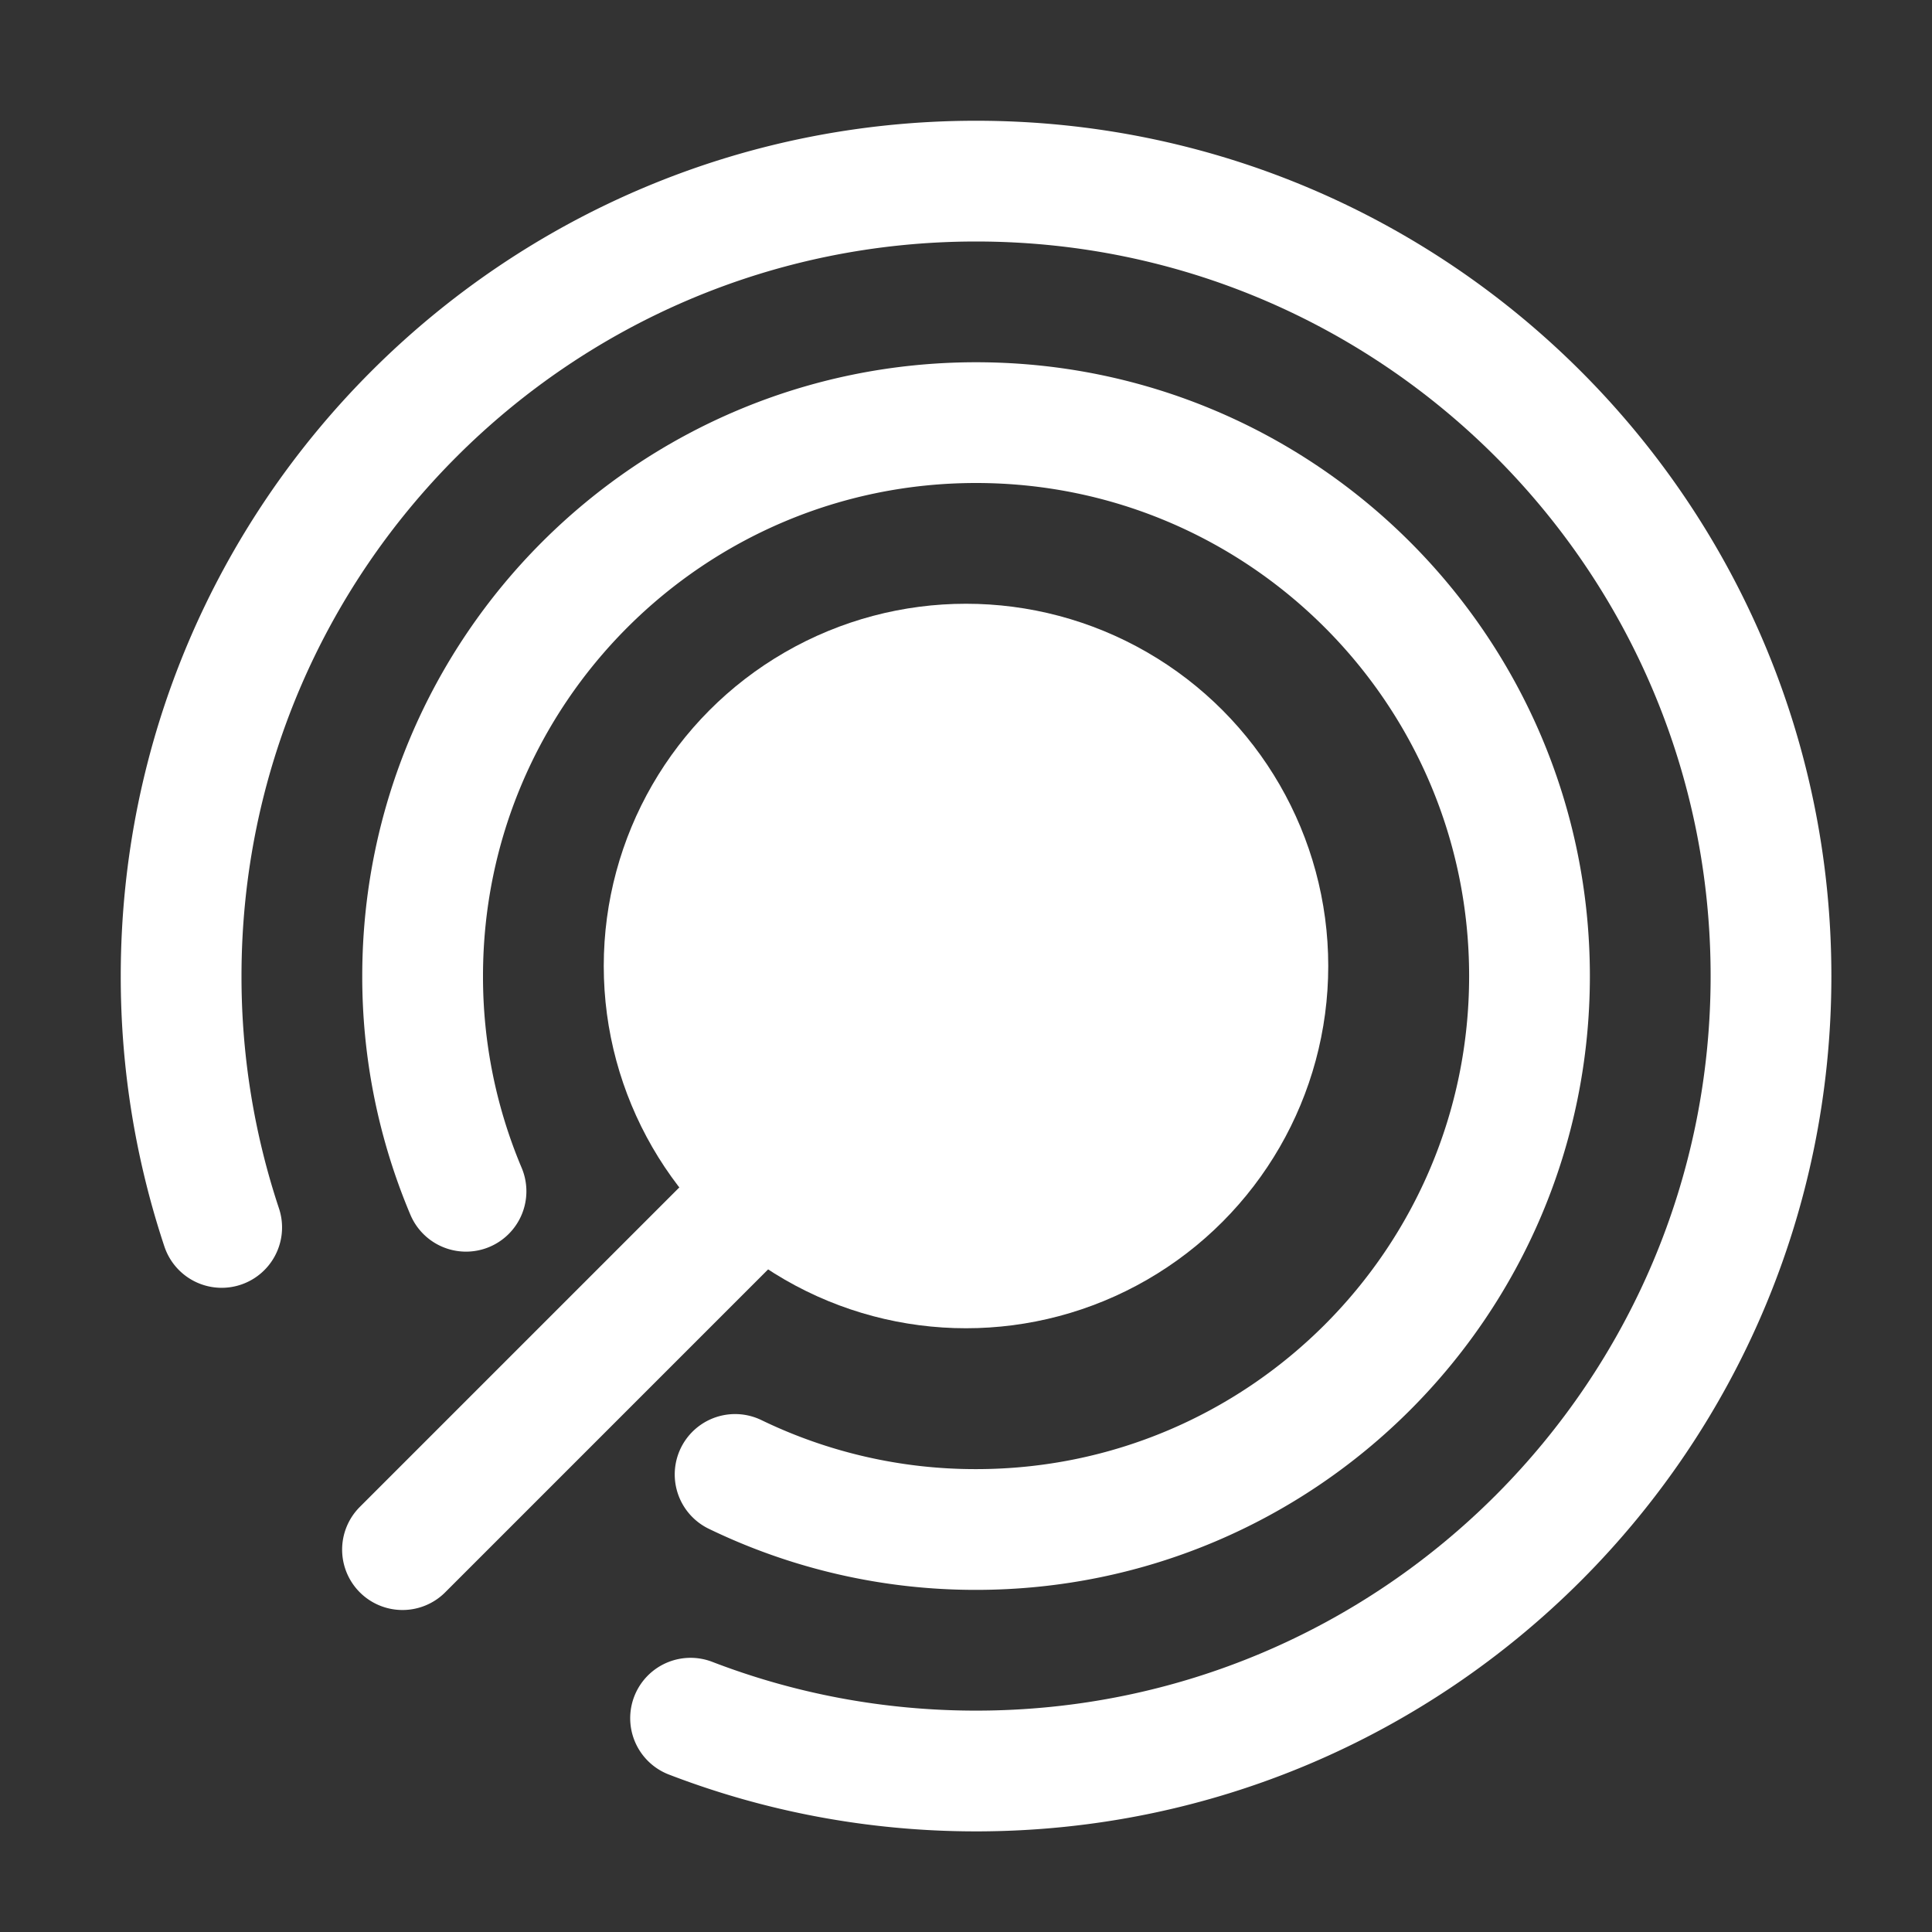 <svg xmlns="http://www.w3.org/2000/svg" width="96" height="96"><rect width="100%" height="100%" fill="#333333" stroke="none"/><g fill="none" fill-rule="evenodd" transform="matrix(-1 0 0 1 89 8)"><circle cx="41" cy="40" r="18" fill="#FFF"/><path stroke="#FFF" stroke-linecap="round" stroke-linejoin="round" stroke-width="6" d="m52 52 17 17m-3.156-17.807A27.414 27.414 0 0 0 68 40.5C68 25.312 55.688 13 40.5 13S13 25.312 13 40.5 25.312 68 40.5 68a27.39 27.39 0 0 0 11.973-2.736"/><path stroke="#FFF" stroke-linecap="round" stroke-linejoin="round" stroke-width="6" d="M77.985 52.99A39.46 39.46 0 0 0 80 40.5C80 18.685 62.315 1 40.5 1S1 18.685 1 40.5 18.685 80 40.5 80c5 0 9.783-.929 14.186-2.624"/></g></svg>